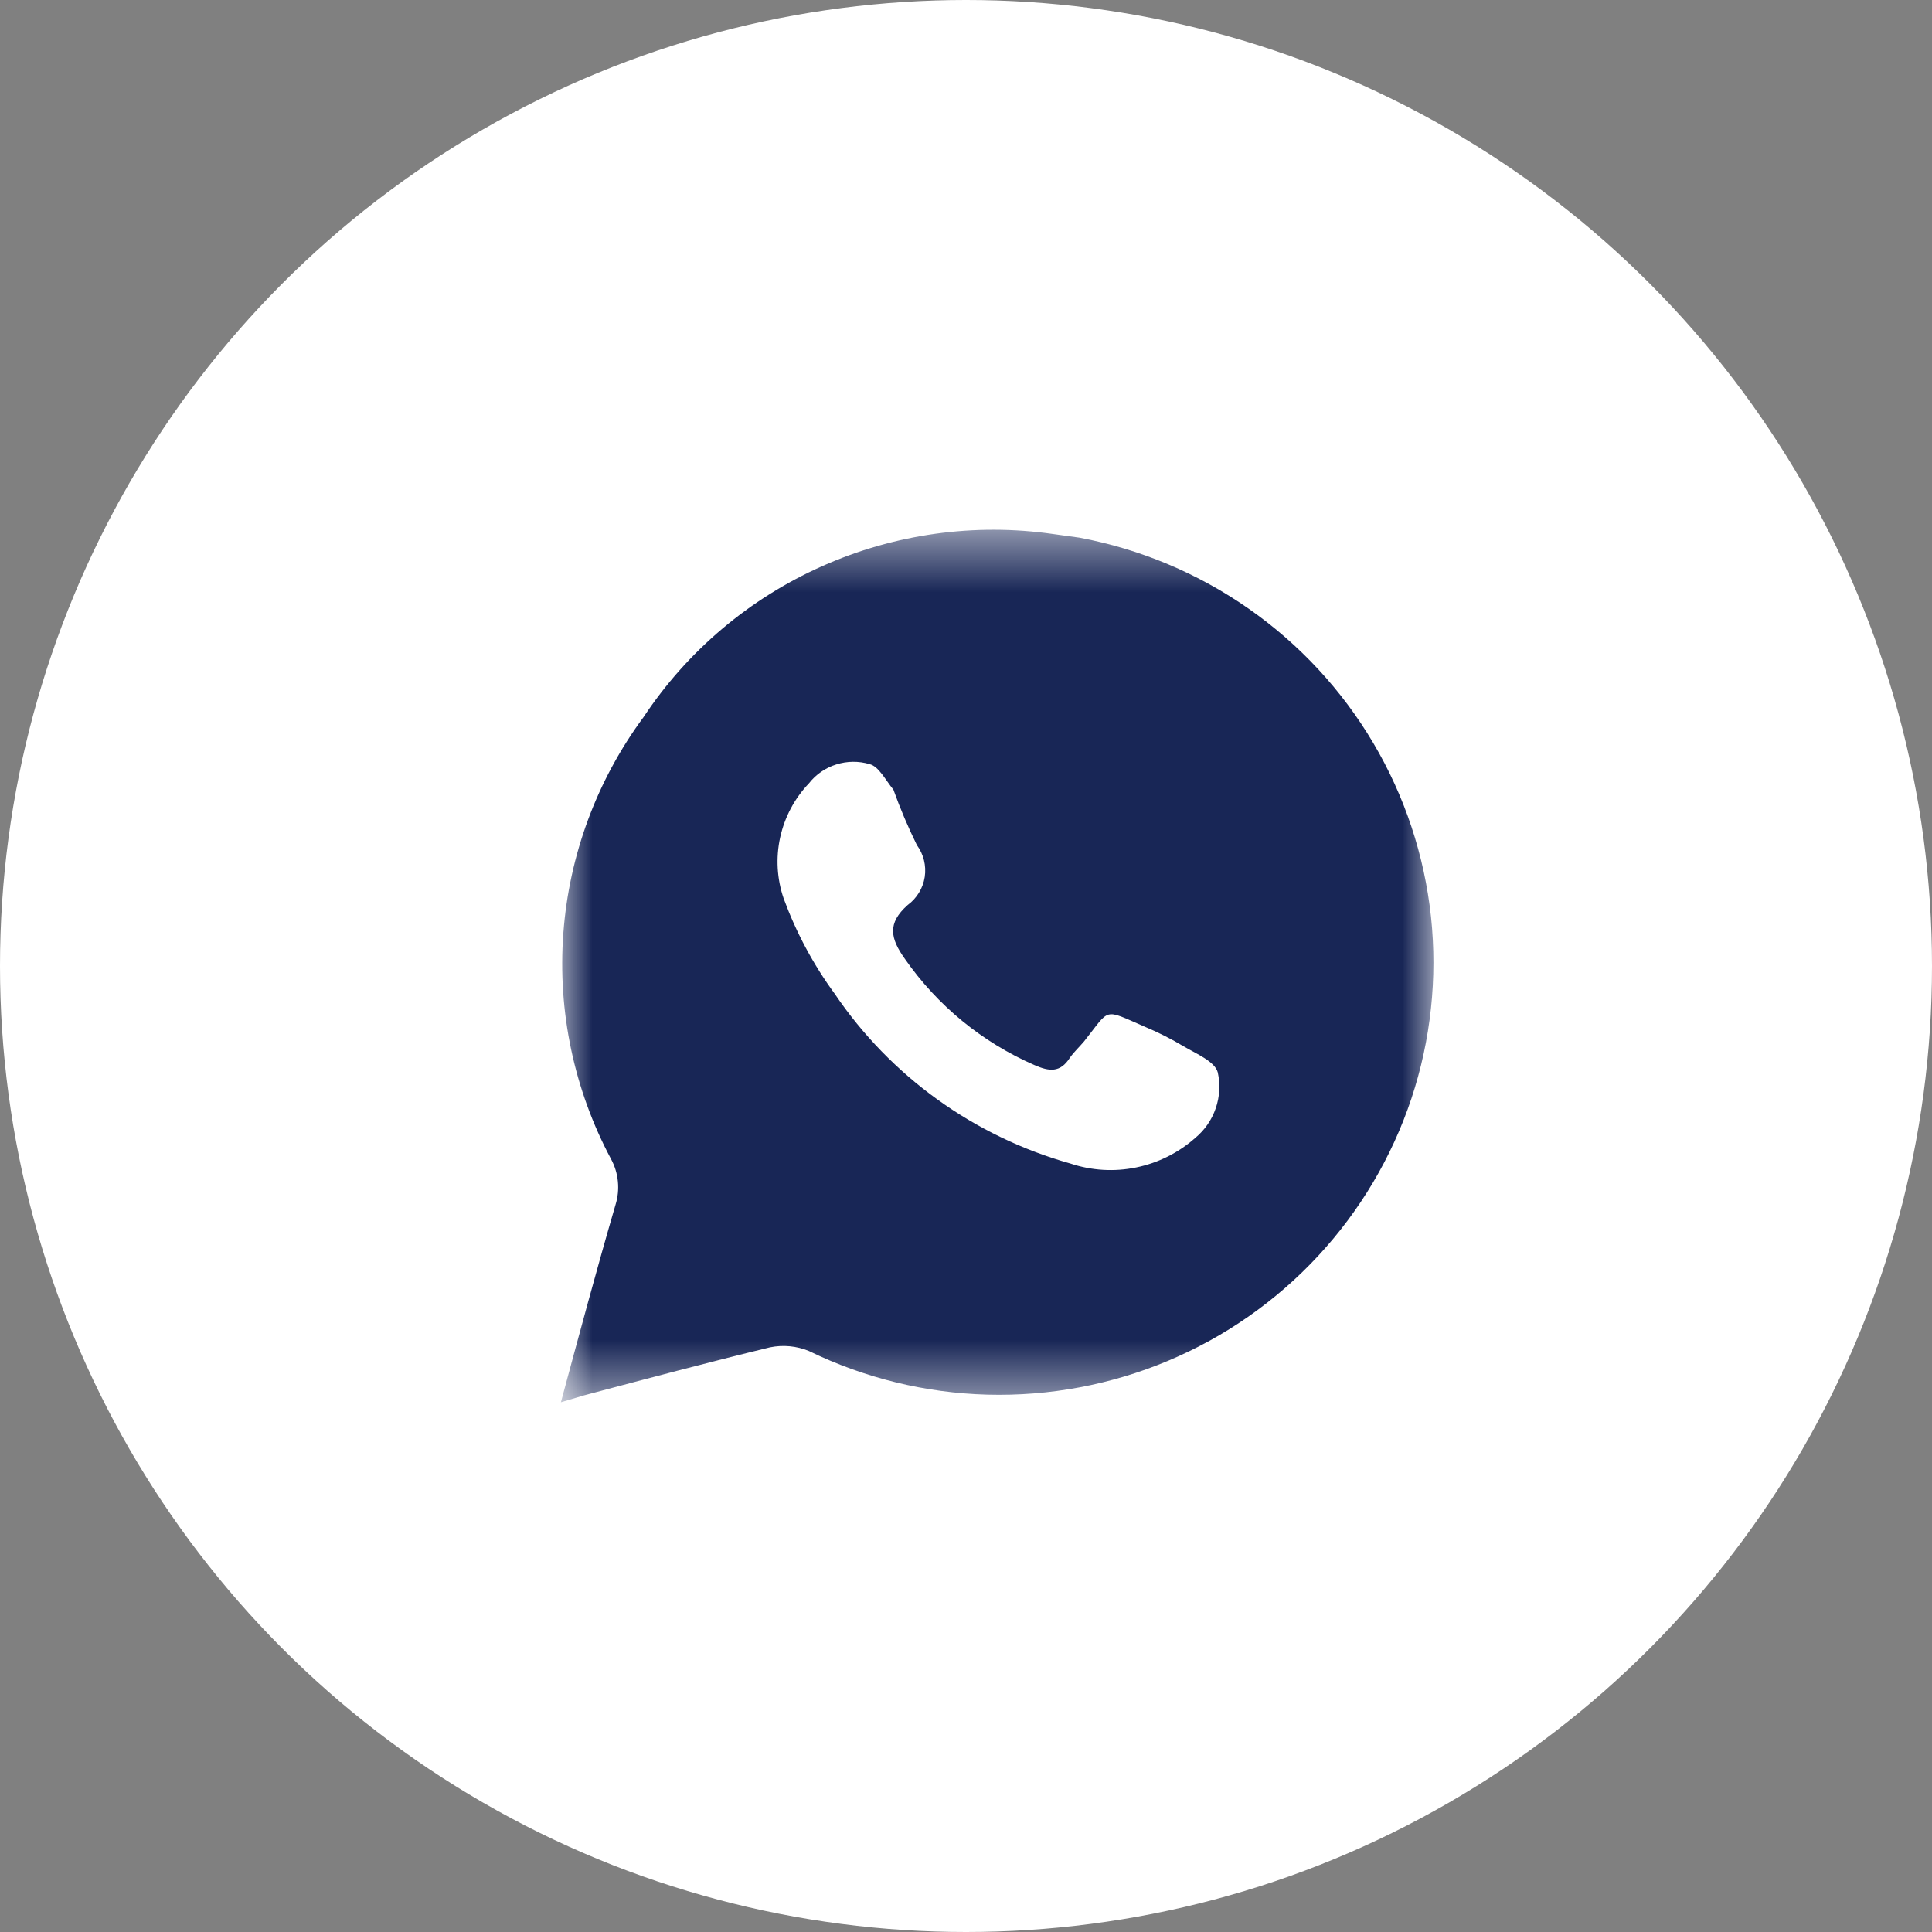 <?xml version="1.0" encoding="UTF-8"?> <svg xmlns="http://www.w3.org/2000/svg" width="31" height="31" viewBox="0 0 31 31" fill="none"><rect x="0" y="0" width="31" height="31" fill="#808080" stroke="none"/><circle cx="15.5" cy="15.5" r="15.5" fill="white"></circle><mask id="mask0_922_56" style="mask-type:luminance" maskUnits="userSpaceOnUse" x="9" y="8" width="14" height="15"><path d="M9 8.5H23V22.5H9V8.5Z" fill="white"></path></mask><g mask="url(#mask0_922_56)"><path d="M17.321 8.627L16.901 8.569C15.639 8.387 14.35 8.567 13.186 9.087C12.022 9.606 11.03 10.445 10.327 11.505C9.578 12.518 9.132 13.72 9.039 14.975C8.946 16.229 9.211 17.484 9.803 18.595C9.864 18.706 9.902 18.829 9.914 18.955C9.927 19.081 9.914 19.208 9.877 19.329C9.575 20.364 9.295 21.406 9 22.5L9.369 22.39C10.364 22.126 11.358 21.861 12.354 21.619C12.564 21.576 12.782 21.596 12.98 21.678C13.873 22.112 14.848 22.351 15.841 22.378C16.834 22.405 17.822 22.221 18.737 21.837C19.653 21.454 20.475 20.879 21.149 20.153C21.824 19.426 22.334 18.565 22.647 17.626C22.959 16.687 23.066 15.692 22.961 14.708C22.855 13.725 22.54 12.775 22.035 11.922C21.531 11.07 20.849 10.335 20.036 9.767C19.223 9.199 18.297 8.81 17.321 8.627ZM19.179 18.258C18.911 18.496 18.584 18.66 18.232 18.732C17.88 18.805 17.515 18.783 17.174 18.669C15.63 18.235 14.29 17.27 13.393 15.945C13.05 15.477 12.775 14.963 12.575 14.419C12.466 14.103 12.447 13.764 12.518 13.438C12.59 13.111 12.749 12.811 12.98 12.569C13.092 12.426 13.245 12.32 13.419 12.266C13.592 12.211 13.778 12.209 13.953 12.261C14.1 12.297 14.204 12.51 14.336 12.672C14.444 12.975 14.57 13.271 14.712 13.56C14.82 13.707 14.865 13.891 14.838 14.071C14.81 14.251 14.712 14.413 14.565 14.521C14.233 14.815 14.285 15.057 14.521 15.388C15.042 16.136 15.761 16.725 16.599 17.09C16.835 17.193 17.012 17.215 17.166 16.973C17.233 16.878 17.321 16.797 17.395 16.709C17.822 16.173 17.69 16.18 18.368 16.474C18.584 16.564 18.793 16.67 18.994 16.79C19.193 16.907 19.495 17.032 19.54 17.208C19.582 17.399 19.571 17.598 19.507 17.783C19.444 17.968 19.33 18.133 19.179 18.258Z" fill="#182656"></path></g></svg> 